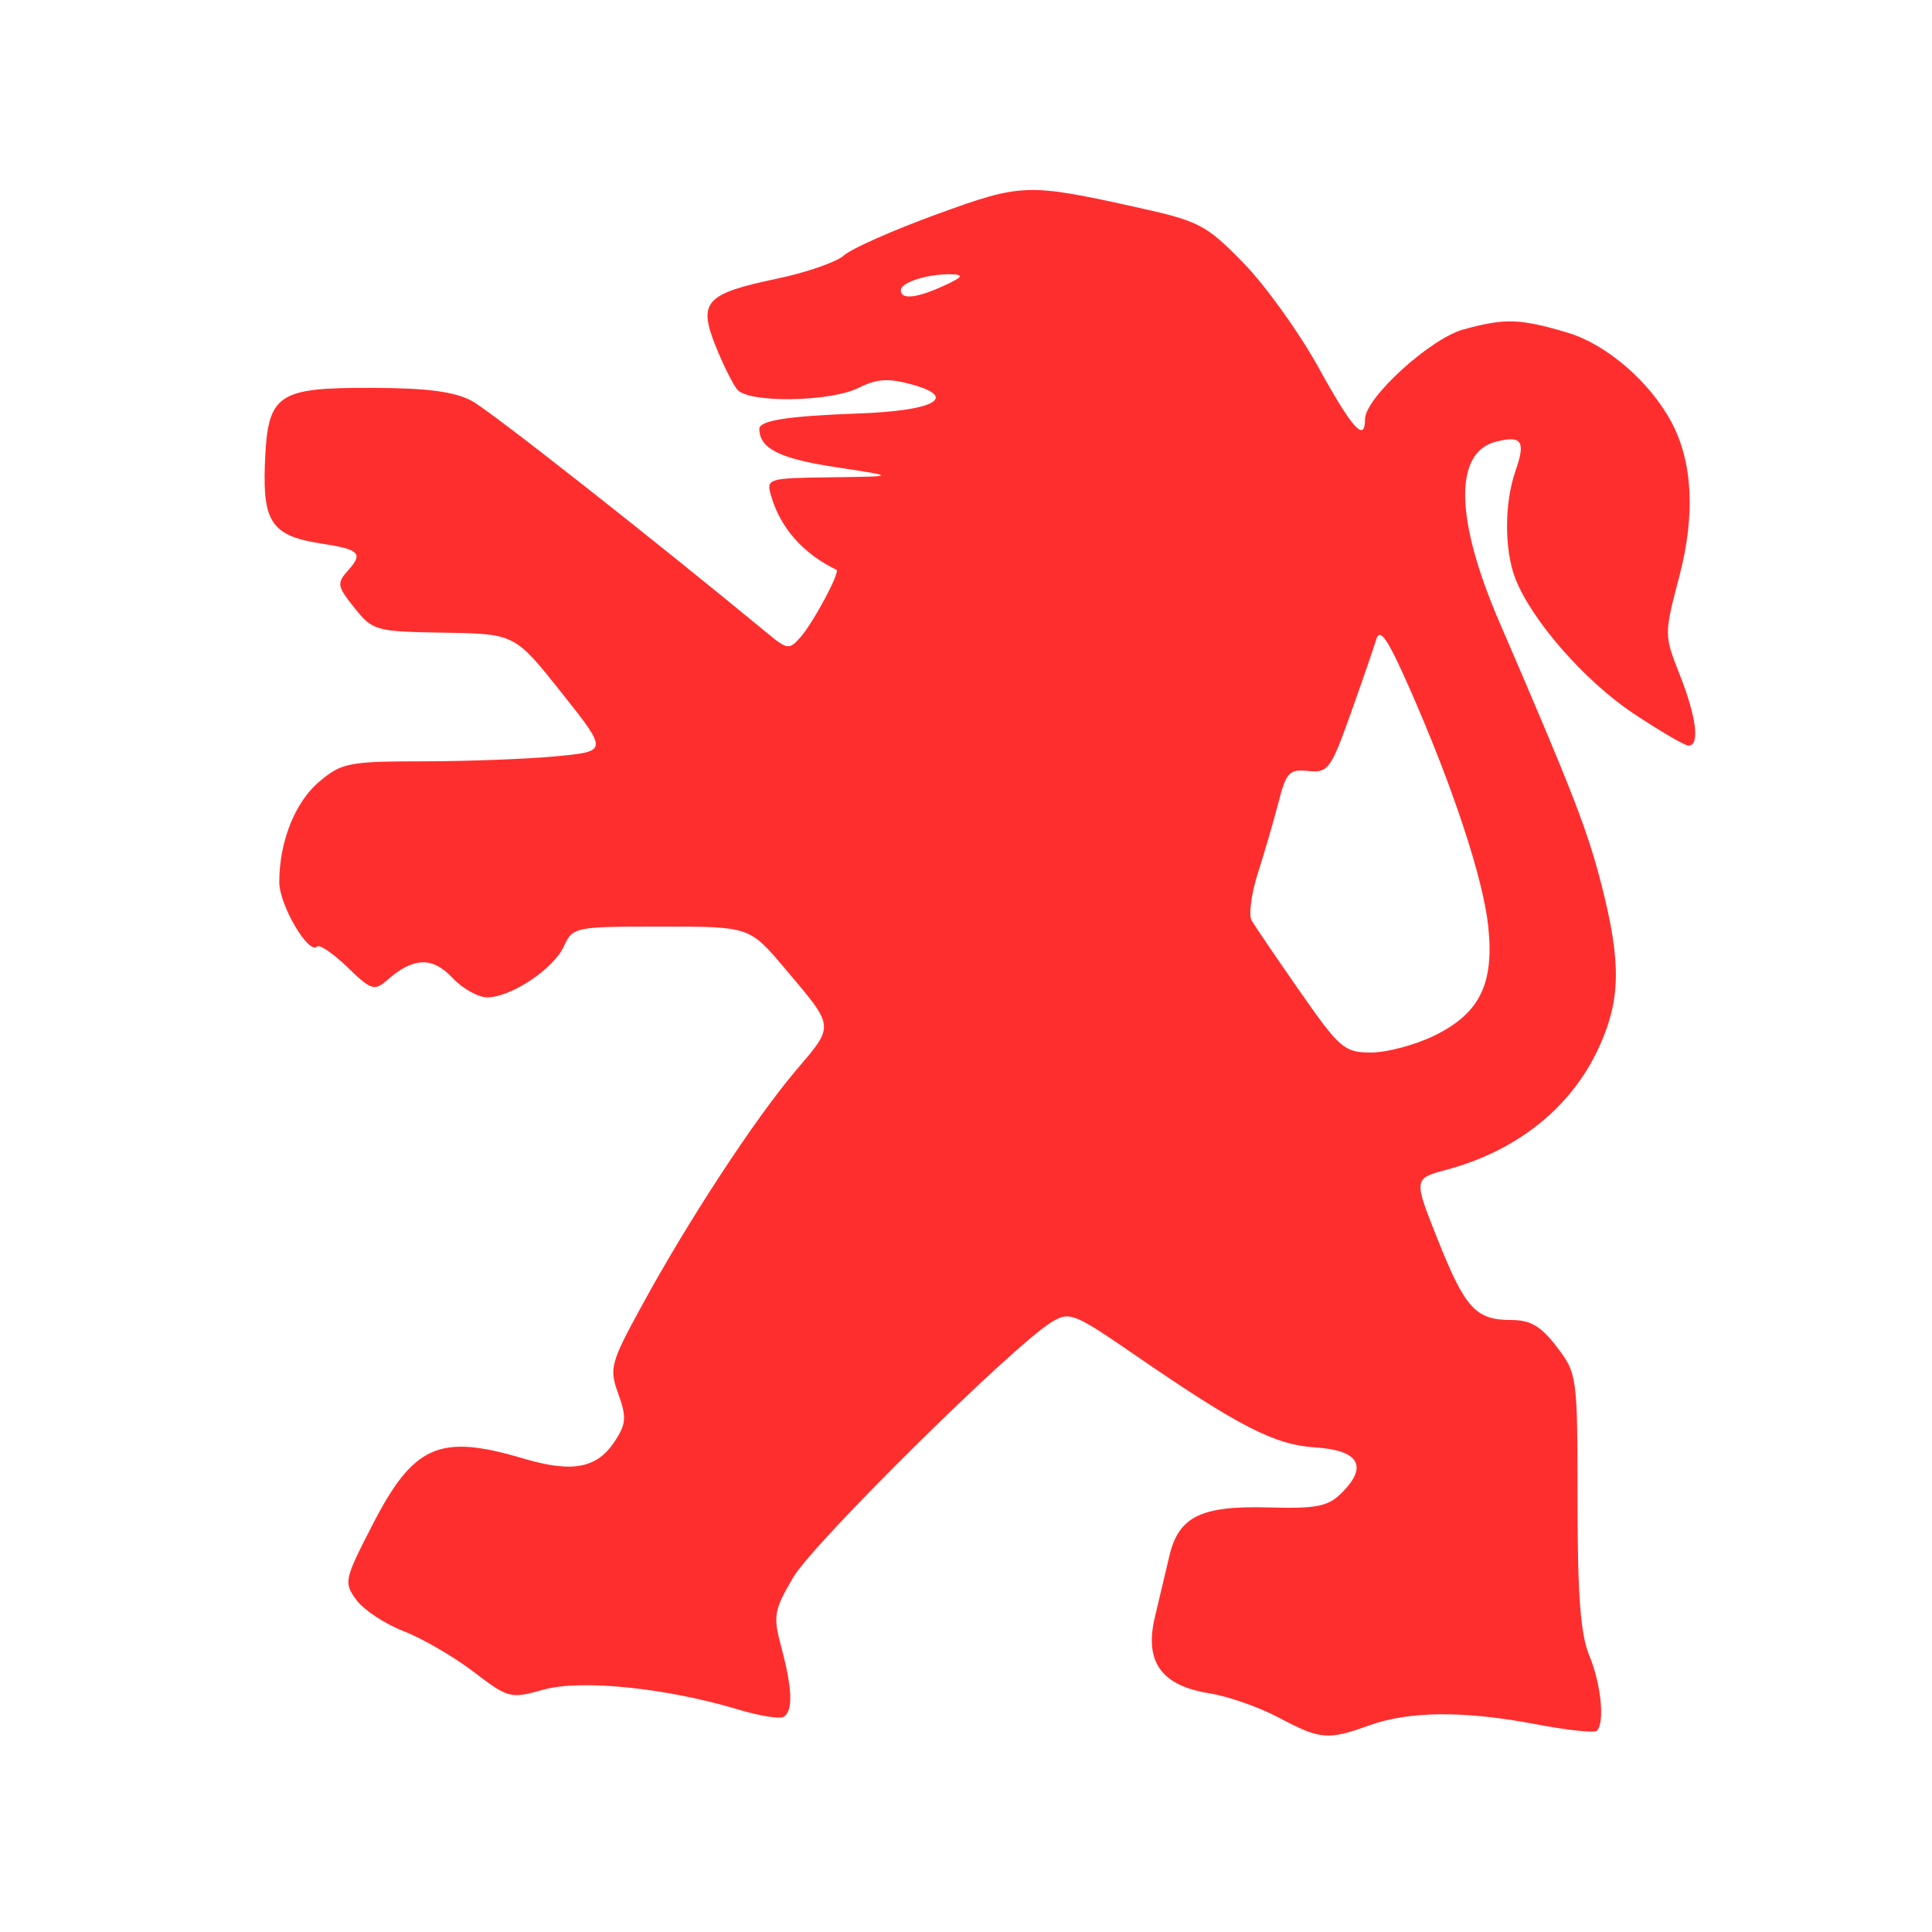 <svg version="1.1" width="100" height="100" xmlns="http://www.w3.org/2000/svg" style="background-color: rgb(255, 255, 255);" viewBox="0 0 100 100"><svg height="100" viewBox="0 0 100 100" width="100" version="1.1" data-fname="leonrampante_7.svg" ica="0" style="background-color: rgb(255, 255, 255);"><g transform="translate(0,0) scale(1,1) rotate(0,50,50)" scale="1.0" xtranslate="0" ytranslate="0"><path d="m66.175 88.898c-1.008-.537-2.615-1.1-3.571-1.251-2.49-.394-3.38-1.63-2.83-3.935.229-.959.567-2.385.751-3.169.482-2.051 1.632-2.615 5.139-2.519 2.504.068 3.078-.047 3.792-.762 1.369-1.369.884-2.198-1.371-2.342-2.117-.136-3.951-1.078-9.432-4.848-3.063-2.107-3.301-2.2-4.218-1.644-1.978 1.2-12.328 11.426-13.378 13.218-1.006 1.716-1.052 1.989-.61 3.64.569 2.129.607 3.274.117 3.577-.198.122-1.252-.046-2.342-.375-3.73-1.124-8.146-1.576-10.088-1.032-1.717.481-1.816.455-3.625-.926-1.023-.781-2.651-1.726-3.617-2.1-.966-.374-2.066-1.101-2.445-1.615-.662-.899-.63-1.046.829-3.884 2.128-4.137 3.464-4.729 7.779-3.448 2.573.764 3.843.528 4.77-.887.586-.895.612-1.249.178-2.449-.478-1.322-.409-1.583 1.207-4.547 2.409-4.421 5.862-9.692 7.994-12.202 2.008-2.364 2.028-2.187-.605-5.3-1.809-2.138-1.809-2.138-6.378-2.138-4.479 0-4.578.02-5.033 1.019-.536 1.177-2.739 2.643-3.974 2.645-.465.001-1.277-.458-1.806-1.02-1.029-1.095-2.019-1.059-3.365.123-.663.583-.83.529-2.063-.666-.738-.715-1.447-1.195-1.576-1.066-.433.433-1.952-2.167-1.95-3.337.004-2.106.818-4.146 2.077-5.205 1.154-.971 1.534-1.045 5.384-1.047 2.279-.002 5.363-.118 6.853-.259 2.71-.256 2.71-.256.293-3.298s-2.418-3.042-6.076-3.101c-3.545-.057-3.688-.097-4.637-1.281-.898-1.121-.926-1.281-.336-1.937.801-.892.605-1.091-1.373-1.394-2.542-.389-3.041-1.085-2.93-4.087.135-3.669.585-3.99 5.57-3.973 2.848.009 4.263.196 5.149.679.979.534 9.138 6.949 15.292 12.023 1.032.851 1.133.863 1.712.204.676-.771 2.072-3.386 1.863-3.488-1.732-.84-2.903-2.167-3.384-3.831-.259-.896-.189-.917 3.123-.959 3.387-.043 3.387-.043.206-.526-2.878-.437-3.918-.957-3.939-1.969-.009-.446 1.459-.676 5.168-.809 3.892-.139 5.153-.83 2.735-1.498-1.221-.337-1.814-.3-2.759.171-1.48.738-5.701.799-6.287.091-.231-.28-.738-1.302-1.125-2.271-.907-2.27-.515-2.695 3.196-3.472 1.523-.319 3.08-.862 3.462-1.207.381-.345 2.526-1.296 4.766-2.112 4.445-1.621 4.705-1.629 10.472-.351 3.145.697 3.516.893 5.442 2.872 1.137 1.168 2.878 3.594 3.869 5.39 1.757 3.183 2.413 3.914 2.413 2.686 0-1.098 3.369-4.173 5.091-4.646 2.153-.592 2.922-.568 5.379.161 2.019.6 4.261 2.528 5.389 4.634 1.1 2.056 1.244 4.793.417 7.95-.799 3.049-.799 3.064.015 5.127.866 2.198 1.049 3.668.455 3.668-.198 0-1.492-.756-2.876-1.679-2.522-1.684-5.288-4.857-6.102-7.002-.564-1.484-.555-3.886.019-5.534.539-1.545.334-1.853-1.006-1.517-2.189.549-2.126 4.008.171 9.331 3.799 8.805 4.563 10.772 5.288 13.607 1.035 4.045.997 5.984-.163 8.477-1.431 3.073-4.212 5.291-7.87 6.274-1.7.457-1.7.457-.446 3.606 1.421 3.568 1.968 4.167 3.805 4.167 1.002 0 1.544.321 2.366 1.398 1.048 1.375 1.067 1.509 1.067 7.955 0 4.907.154 6.925.611 8.019.608 1.456.81 3.471.39 3.891-.121.121-1.542-.031-3.156-.339-3.711-.708-6.558-.687-8.637.062-2.142.772-2.52.738-4.684-.413zm8.028-35.276c2.38-1.152 3.141-2.676 2.829-5.665-.261-2.501-1.852-7.304-4.112-12.417-1.102-2.493-1.498-3.067-1.686-2.444-.135.448-.735 2.189-1.334 3.869-1.015 2.848-1.162 3.047-2.184 2.94-.98-.102-1.143.07-1.544 1.629-.247.959-.727 2.61-1.067 3.669-.34 1.059-.483 2.159-.319 2.444.165.285 1.29 1.939 2.501 3.675 2.057 2.949 2.299 3.156 3.674 3.156.81 0 2.268-.385 3.241-.856zm-25.337-38.838c.955-.437 1.044-.565.407-.587-1.198-.04-2.647.41-2.647.823 0 .504.809.419 2.24-.236z" style="fill: rgb(255, 46, 46);" idkol="ikol0"/></g></svg></svg>
